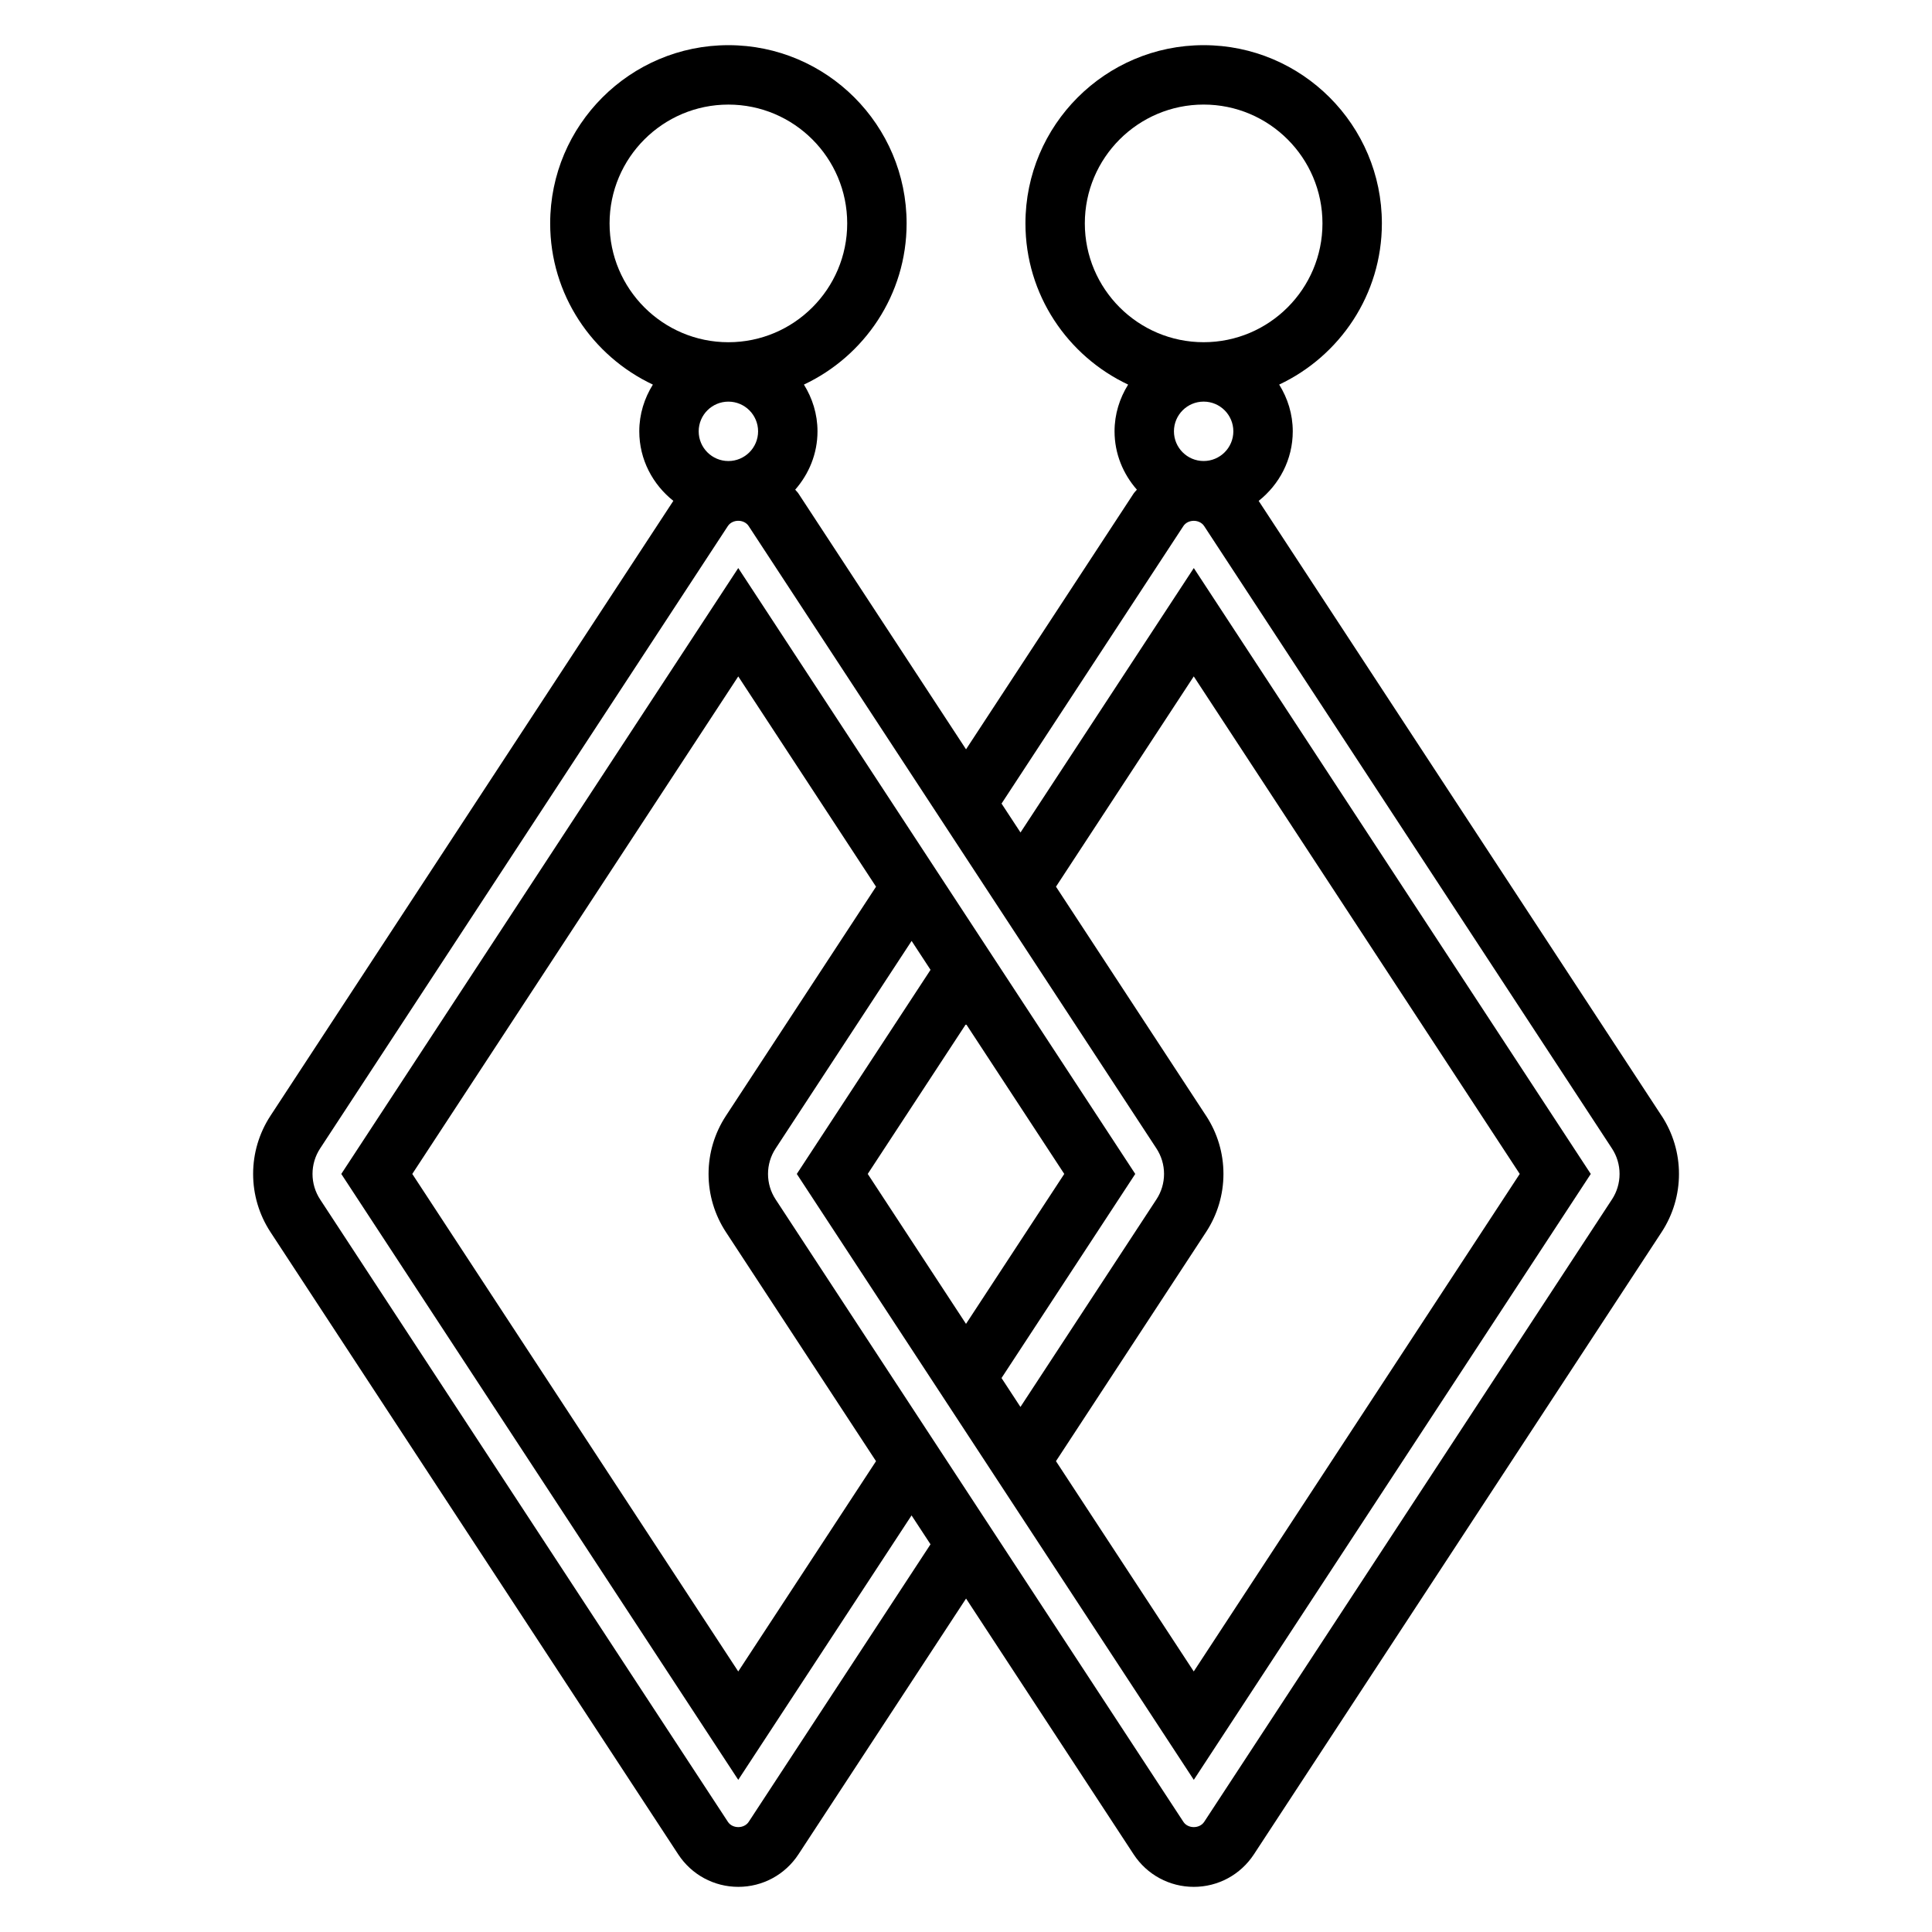 <?xml version="1.0" encoding="UTF-8"?>
<!-- Uploaded to: SVG Repo, www.svgrepo.com, Generator: SVG Repo Mixer Tools -->
<svg fill="#000000" width="800px" height="800px" version="1.1" viewBox="144 144 512 512" xmlns="http://www.w3.org/2000/svg">
 <path d="m584.34 439.7-106.78-162.96c5.461-4.328 9.035-10.941 9.035-18.438 0-4.559-1.355-8.777-3.598-12.383 16.051-7.555 27.215-23.836 27.215-42.719 0-26.047-21.184-47.23-47.23-47.23-26.047 0-47.23 21.184-47.23 47.23 0 18.887 11.164 35.164 27.215 42.723-2.25 3.602-3.602 7.824-3.602 12.379 0 5.945 2.281 11.32 5.918 15.469-0.27 0.355-0.613 0.637-0.859 1.008l-44.418 67.801-44.422-67.809c-0.242-0.371-0.582-0.652-0.852-1 3.629-4.148 5.91-9.523 5.91-15.469 0-4.559-1.355-8.777-3.598-12.383 16.055-7.555 27.215-23.836 27.215-42.719 0-26.047-21.184-47.23-47.23-47.23-26.047 0-47.23 21.184-47.23 47.23 0 18.887 11.164 35.164 27.215 42.723-2.246 3.602-3.602 7.824-3.602 12.379 0 7.496 3.574 14.098 9.027 18.43l-106.78 162.98c-3 4.598-4.582 9.922-4.582 15.391 0 5.473 1.582 10.793 4.59 15.398l108.07 164.93c3.535 5.394 9.484 8.605 15.918 8.605 6.438 0 12.391-3.211 15.934-8.613l44.422-67.793 44.422 67.809c3.539 5.387 9.492 8.598 15.93 8.598 6.43 0 12.383-3.211 15.926-8.613l108.07-164.93c3-4.598 4.582-9.918 4.582-15.391 0-5.469-1.582-10.793-4.59-15.398zm-152.85-236.5c0-17.367 14.121-31.488 31.488-31.488 17.367 0 31.488 14.121 31.488 31.488 0 17.367-14.121 31.488-31.488 31.488-17.367 0-31.488-14.125-31.488-31.488zm39.359 55.102c0 4.344-3.527 7.871-7.871 7.871s-7.871-3.527-7.871-7.871 3.527-7.871 7.871-7.871 7.871 3.527 7.871 7.871zm-134.48 212.2 39.785 60.727-36.512 55.727-86.383-131.85 86.387-131.85 36.512 55.727-39.785 60.727c-3.008 4.598-4.598 9.918-4.598 15.398 0 5.477 1.59 10.797 4.594 15.395zm89.672-15.398-26.039 39.738-26.043-39.738 26.043-39.738zm37.59-15.398-39.785-60.727 36.512-55.727 86.387 131.85-86.391 131.85-36.512-55.727 39.785-60.727c3.008-4.598 4.598-9.918 4.598-15.398 0.004-5.477-1.586-10.801-4.594-15.398zm-158.09-236.5c0-17.367 14.121-31.488 31.488-31.488 17.367 0 31.488 14.121 31.488 31.488 0 17.367-14.121 31.488-31.488 31.488-17.367 0-31.488-14.125-31.488-31.488zm39.359 55.102c0 4.344-3.527 7.871-7.871 7.871s-7.871-3.527-7.871-7.871 3.527-7.871 7.871-7.871 7.871 3.527 7.871 7.871zm-2.481 368.49c-1.227 1.875-4.305 1.867-5.519 0.008l-108.05-164.92c-1.328-2.023-2.031-4.367-2.031-6.777 0-2.41 0.699-4.754 2.023-6.769l108.04-164.92c1.227-1.875 4.305-1.867 5.519-0.008l108.05 164.92c1.332 2.023 2.031 4.367 2.031 6.769s-0.699 4.754-2.031 6.769l-36.023 54.984-5.016-7.66 35.441-54.086-105.21-160.57-105.2 160.57 105.2 160.57 45.926-70.078 5.023 7.66zm228.75-164.92-108.04 164.92c-1.227 1.875-4.305 1.867-5.519 0.008l-108.05-164.93c-1.332-2.023-2.031-4.367-2.031-6.769 0-2.402 0.699-4.754 2.031-6.769l36.023-54.984 5.016 7.66-35.441 54.094 105.21 160.57 105.2-160.57-105.2-160.57-45.926 70.078-5.023-7.66 48.176-73.531c1.227-1.875 4.305-1.867 5.519-0.008l108.05 164.91c1.336 2.023 2.035 4.371 2.035 6.777 0 2.41-0.699 4.754-2.023 6.769z"/>
</svg>